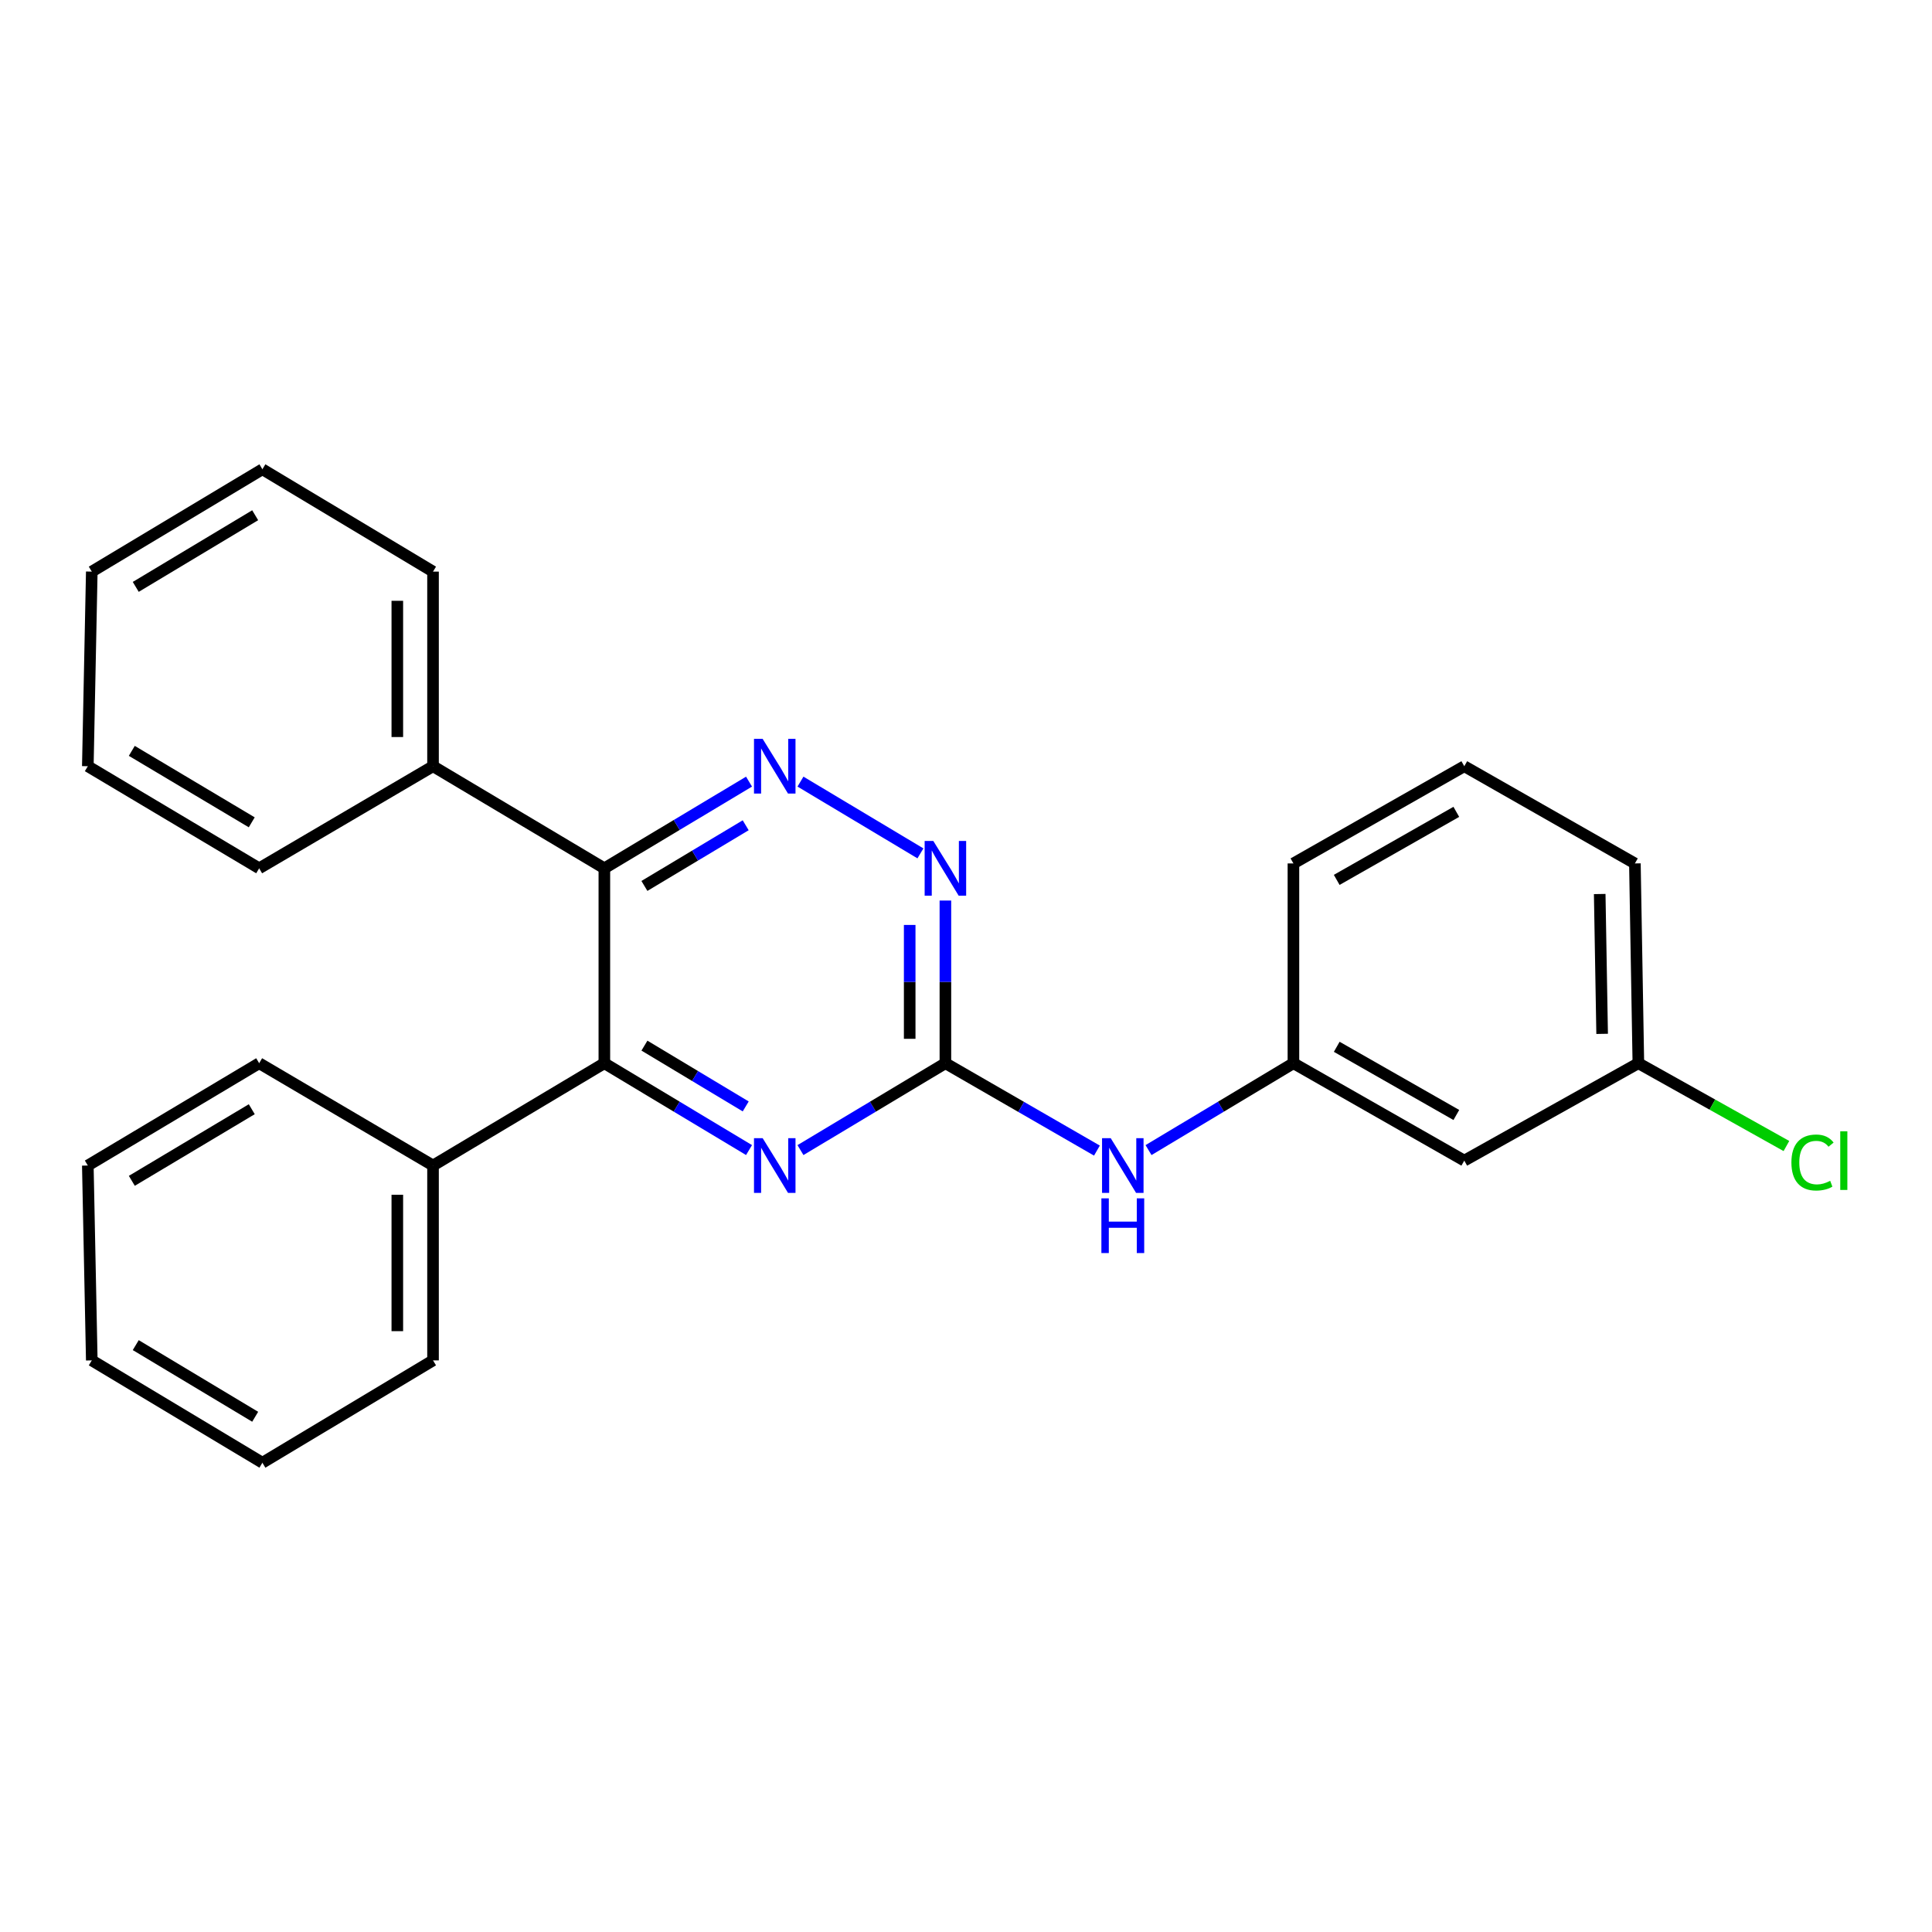 <?xml version='1.0' encoding='iso-8859-1'?>
<svg version='1.1' baseProfile='full'
              xmlns='http://www.w3.org/2000/svg'
                      xmlns:rdkit='http://www.rdkit.org/xml'
                      xmlns:xlink='http://www.w3.org/1999/xlink'
                  xml:space='preserve'
width='1000px' height='1000px' viewBox='0 0 1000 1000'>
<!-- END OF HEADER -->
<rect style='opacity:1.0;fill:#FFFFFF;stroke:none' width='1000' height='1000' x='0' y='0'> </rect>
<path class='bond-0' d='M 312.814,449.438 L 350.256,427.005' style='fill:none;fill-rule:evenodd;stroke:#000000;stroke-width:6px;stroke-linecap:butt;stroke-linejoin:miter;stroke-opacity:1' />
<path class='bond-0' d='M 350.256,427.005 L 387.699,404.572' style='fill:none;fill-rule:evenodd;stroke:#0000FF;stroke-width:6px;stroke-linecap:butt;stroke-linejoin:miter;stroke-opacity:1' />
<path class='bond-0' d='M 333.546,458.563 L 359.756,442.86' style='fill:none;fill-rule:evenodd;stroke:#000000;stroke-width:6px;stroke-linecap:butt;stroke-linejoin:miter;stroke-opacity:1' />
<path class='bond-0' d='M 359.756,442.86 L 385.966,427.157' style='fill:none;fill-rule:evenodd;stroke:#0000FF;stroke-width:6px;stroke-linecap:butt;stroke-linejoin:miter;stroke-opacity:1' />
<path class='bond-1' d='M 312.814,449.438 L 312.814,550.315' style='fill:none;fill-rule:evenodd;stroke:#000000;stroke-width:6px;stroke-linecap:butt;stroke-linejoin:miter;stroke-opacity:1' />
<path class='bond-6' d='M 312.814,449.438 L 224.135,396.597' style='fill:none;fill-rule:evenodd;stroke:#000000;stroke-width:6px;stroke-linecap:butt;stroke-linejoin:miter;stroke-opacity:1' />
<path class='bond-4' d='M 414.322,404.561 L 476.413,441.706' style='fill:none;fill-rule:evenodd;stroke:#0000FF;stroke-width:6px;stroke-linecap:butt;stroke-linejoin:miter;stroke-opacity:1' />
<path class='bond-2' d='M 312.814,550.315 L 350.256,572.796' style='fill:none;fill-rule:evenodd;stroke:#000000;stroke-width:6px;stroke-linecap:butt;stroke-linejoin:miter;stroke-opacity:1' />
<path class='bond-2' d='M 350.256,572.796 L 387.697,595.277' style='fill:none;fill-rule:evenodd;stroke:#0000FF;stroke-width:6px;stroke-linecap:butt;stroke-linejoin:miter;stroke-opacity:1' />
<path class='bond-2' d='M 333.561,541.213 L 359.77,556.95' style='fill:none;fill-rule:evenodd;stroke:#000000;stroke-width:6px;stroke-linecap:butt;stroke-linejoin:miter;stroke-opacity:1' />
<path class='bond-2' d='M 359.77,556.95 L 385.979,572.686' style='fill:none;fill-rule:evenodd;stroke:#0000FF;stroke-width:6px;stroke-linecap:butt;stroke-linejoin:miter;stroke-opacity:1' />
<path class='bond-7' d='M 312.814,550.315 L 224.135,603.27' style='fill:none;fill-rule:evenodd;stroke:#000000;stroke-width:6px;stroke-linecap:butt;stroke-linejoin:miter;stroke-opacity:1' />
<path class='bond-3' d='M 414.324,595.287 L 451.831,572.801' style='fill:none;fill-rule:evenodd;stroke:#0000FF;stroke-width:6px;stroke-linecap:butt;stroke-linejoin:miter;stroke-opacity:1' />
<path class='bond-3' d='M 451.831,572.801 L 489.338,550.315' style='fill:none;fill-rule:evenodd;stroke:#000000;stroke-width:6px;stroke-linecap:butt;stroke-linejoin:miter;stroke-opacity:1' />
<path class='bond-5' d='M 489.338,550.315 L 528.553,572.931' style='fill:none;fill-rule:evenodd;stroke:#000000;stroke-width:6px;stroke-linecap:butt;stroke-linejoin:miter;stroke-opacity:1' />
<path class='bond-5' d='M 528.553,572.931 L 567.769,595.547' style='fill:none;fill-rule:evenodd;stroke:#0000FF;stroke-width:6px;stroke-linecap:butt;stroke-linejoin:miter;stroke-opacity:1' />
<path class='bond-25' d='M 489.338,550.315 L 489.338,508.218' style='fill:none;fill-rule:evenodd;stroke:#000000;stroke-width:6px;stroke-linecap:butt;stroke-linejoin:miter;stroke-opacity:1' />
<path class='bond-25' d='M 489.338,508.218 L 489.338,466.12' style='fill:none;fill-rule:evenodd;stroke:#0000FF;stroke-width:6px;stroke-linecap:butt;stroke-linejoin:miter;stroke-opacity:1' />
<path class='bond-25' d='M 470.855,537.686 L 470.855,508.218' style='fill:none;fill-rule:evenodd;stroke:#000000;stroke-width:6px;stroke-linecap:butt;stroke-linejoin:miter;stroke-opacity:1' />
<path class='bond-25' d='M 470.855,508.218 L 470.855,478.749' style='fill:none;fill-rule:evenodd;stroke:#0000FF;stroke-width:6px;stroke-linecap:butt;stroke-linejoin:miter;stroke-opacity:1' />
<path class='bond-8' d='M 594.473,595.287 L 631.975,572.801' style='fill:none;fill-rule:evenodd;stroke:#0000FF;stroke-width:6px;stroke-linecap:butt;stroke-linejoin:miter;stroke-opacity:1' />
<path class='bond-8' d='M 631.975,572.801 L 669.477,550.315' style='fill:none;fill-rule:evenodd;stroke:#000000;stroke-width:6px;stroke-linecap:butt;stroke-linejoin:miter;stroke-opacity:1' />
<path class='bond-14' d='M 224.135,396.597 L 224.135,295.864' style='fill:none;fill-rule:evenodd;stroke:#000000;stroke-width:6px;stroke-linecap:butt;stroke-linejoin:miter;stroke-opacity:1' />
<path class='bond-14' d='M 205.652,381.487 L 205.652,310.974' style='fill:none;fill-rule:evenodd;stroke:#000000;stroke-width:6px;stroke-linecap:butt;stroke-linejoin:miter;stroke-opacity:1' />
<path class='bond-15' d='M 224.135,396.597 L 134.143,449.438' style='fill:none;fill-rule:evenodd;stroke:#000000;stroke-width:6px;stroke-linecap:butt;stroke-linejoin:miter;stroke-opacity:1' />
<path class='bond-16' d='M 224.135,603.27 L 224.135,704.136' style='fill:none;fill-rule:evenodd;stroke:#000000;stroke-width:6px;stroke-linecap:butt;stroke-linejoin:miter;stroke-opacity:1' />
<path class='bond-16' d='M 205.652,618.4 L 205.652,689.006' style='fill:none;fill-rule:evenodd;stroke:#000000;stroke-width:6px;stroke-linecap:butt;stroke-linejoin:miter;stroke-opacity:1' />
<path class='bond-17' d='M 224.135,603.27 L 134.143,550.315' style='fill:none;fill-rule:evenodd;stroke:#000000;stroke-width:6px;stroke-linecap:butt;stroke-linejoin:miter;stroke-opacity:1' />
<path class='bond-9' d='M 669.477,550.315 L 757.909,600.733' style='fill:none;fill-rule:evenodd;stroke:#000000;stroke-width:6px;stroke-linecap:butt;stroke-linejoin:miter;stroke-opacity:1' />
<path class='bond-9' d='M 691.897,541.821 L 753.799,577.114' style='fill:none;fill-rule:evenodd;stroke:#000000;stroke-width:6px;stroke-linecap:butt;stroke-linejoin:miter;stroke-opacity:1' />
<path class='bond-13' d='M 669.477,550.315 L 669.477,446.912' style='fill:none;fill-rule:evenodd;stroke:#000000;stroke-width:6px;stroke-linecap:butt;stroke-linejoin:miter;stroke-opacity:1' />
<path class='bond-10' d='M 757.909,600.733 L 848.014,550.315' style='fill:none;fill-rule:evenodd;stroke:#000000;stroke-width:6px;stroke-linecap:butt;stroke-linejoin:miter;stroke-opacity:1' />
<path class='bond-11' d='M 848.014,550.315 L 886.332,571.748' style='fill:none;fill-rule:evenodd;stroke:#000000;stroke-width:6px;stroke-linecap:butt;stroke-linejoin:miter;stroke-opacity:1' />
<path class='bond-11' d='M 886.332,571.748 L 924.649,593.181' style='fill:none;fill-rule:evenodd;stroke:#00CC00;stroke-width:6px;stroke-linecap:butt;stroke-linejoin:miter;stroke-opacity:1' />
<path class='bond-28' d='M 848.014,550.315 L 846.217,446.912' style='fill:none;fill-rule:evenodd;stroke:#000000;stroke-width:6px;stroke-linecap:butt;stroke-linejoin:miter;stroke-opacity:1' />
<path class='bond-28' d='M 829.264,535.126 L 828.007,462.744' style='fill:none;fill-rule:evenodd;stroke:#000000;stroke-width:6px;stroke-linecap:butt;stroke-linejoin:miter;stroke-opacity:1' />
<path class='bond-12' d='M 757.909,396.597 L 669.477,446.912' style='fill:none;fill-rule:evenodd;stroke:#000000;stroke-width:6px;stroke-linecap:butt;stroke-linejoin:miter;stroke-opacity:1' />
<path class='bond-12' d='M 753.785,420.209 L 691.882,455.43' style='fill:none;fill-rule:evenodd;stroke:#000000;stroke-width:6px;stroke-linecap:butt;stroke-linejoin:miter;stroke-opacity:1' />
<path class='bond-18' d='M 757.909,396.597 L 846.217,446.912' style='fill:none;fill-rule:evenodd;stroke:#000000;stroke-width:6px;stroke-linecap:butt;stroke-linejoin:miter;stroke-opacity:1' />
<path class='bond-22' d='M 224.135,295.864 L 135.817,242.889' style='fill:none;fill-rule:evenodd;stroke:#000000;stroke-width:6px;stroke-linecap:butt;stroke-linejoin:miter;stroke-opacity:1' />
<path class='bond-20' d='M 134.143,449.438 L 45.455,396.597' style='fill:none;fill-rule:evenodd;stroke:#000000;stroke-width:6px;stroke-linecap:butt;stroke-linejoin:miter;stroke-opacity:1' />
<path class='bond-20' d='M 130.3,425.634 L 68.218,388.645' style='fill:none;fill-rule:evenodd;stroke:#000000;stroke-width:6px;stroke-linecap:butt;stroke-linejoin:miter;stroke-opacity:1' />
<path class='bond-21' d='M 224.135,704.136 L 135.817,757.111' style='fill:none;fill-rule:evenodd;stroke:#000000;stroke-width:6px;stroke-linecap:butt;stroke-linejoin:miter;stroke-opacity:1' />
<path class='bond-19' d='M 134.143,550.315 L 45.455,603.27' style='fill:none;fill-rule:evenodd;stroke:#000000;stroke-width:6px;stroke-linecap:butt;stroke-linejoin:miter;stroke-opacity:1' />
<path class='bond-19' d='M 130.315,574.128 L 68.233,611.196' style='fill:none;fill-rule:evenodd;stroke:#000000;stroke-width:6px;stroke-linecap:butt;stroke-linejoin:miter;stroke-opacity:1' />
<path class='bond-23' d='M 45.455,603.27 L 47.508,704.136' style='fill:none;fill-rule:evenodd;stroke:#000000;stroke-width:6px;stroke-linecap:butt;stroke-linejoin:miter;stroke-opacity:1' />
<path class='bond-24' d='M 45.455,396.597 L 47.508,295.864' style='fill:none;fill-rule:evenodd;stroke:#000000;stroke-width:6px;stroke-linecap:butt;stroke-linejoin:miter;stroke-opacity:1' />
<path class='bond-27' d='M 135.817,757.111 L 47.508,704.136' style='fill:none;fill-rule:evenodd;stroke:#000000;stroke-width:6px;stroke-linecap:butt;stroke-linejoin:miter;stroke-opacity:1' />
<path class='bond-27' d='M 132.079,733.315 L 70.263,696.233' style='fill:none;fill-rule:evenodd;stroke:#000000;stroke-width:6px;stroke-linecap:butt;stroke-linejoin:miter;stroke-opacity:1' />
<path class='bond-26' d='M 135.817,242.889 L 47.508,295.864' style='fill:none;fill-rule:evenodd;stroke:#000000;stroke-width:6px;stroke-linecap:butt;stroke-linejoin:miter;stroke-opacity:1' />
<path class='bond-26' d='M 132.079,266.685 L 70.263,303.767' style='fill:none;fill-rule:evenodd;stroke:#000000;stroke-width:6px;stroke-linecap:butt;stroke-linejoin:miter;stroke-opacity:1' />
<path  class='atom-1' d='M 394.749 382.437
L 404.029 397.437
Q 404.949 398.917, 406.429 401.597
Q 407.909 404.277, 407.989 404.437
L 407.989 382.437
L 411.749 382.437
L 411.749 410.757
L 407.869 410.757
L 397.909 394.357
Q 396.749 392.437, 395.509 390.237
Q 394.309 388.037, 393.949 387.357
L 393.949 410.757
L 390.269 410.757
L 390.269 382.437
L 394.749 382.437
' fill='#0000FF'/>
<path  class='atom-3' d='M 394.749 589.11
L 404.029 604.11
Q 404.949 605.59, 406.429 608.27
Q 407.909 610.95, 407.989 611.11
L 407.989 589.11
L 411.749 589.11
L 411.749 617.43
L 407.869 617.43
L 397.909 601.03
Q 396.749 599.11, 395.509 596.91
Q 394.309 594.71, 393.949 594.03
L 393.949 617.43
L 390.269 617.43
L 390.269 589.11
L 394.749 589.11
' fill='#0000FF'/>
<path  class='atom-5' d='M 483.078 435.278
L 492.358 450.278
Q 493.278 451.758, 494.758 454.438
Q 496.238 457.118, 496.318 457.278
L 496.318 435.278
L 500.078 435.278
L 500.078 463.598
L 496.198 463.598
L 486.238 447.198
Q 485.078 445.278, 483.838 443.078
Q 482.638 440.878, 482.278 440.198
L 482.278 463.598
L 478.598 463.598
L 478.598 435.278
L 483.078 435.278
' fill='#0000FF'/>
<path  class='atom-6' d='M 574.898 589.11
L 584.178 604.11
Q 585.098 605.59, 586.578 608.27
Q 588.058 610.95, 588.138 611.11
L 588.138 589.11
L 591.898 589.11
L 591.898 617.43
L 588.018 617.43
L 578.058 601.03
Q 576.898 599.11, 575.658 596.91
Q 574.458 594.71, 574.098 594.03
L 574.098 617.43
L 570.418 617.43
L 570.418 589.11
L 574.898 589.11
' fill='#0000FF'/>
<path  class='atom-6' d='M 570.078 620.262
L 573.918 620.262
L 573.918 632.302
L 588.398 632.302
L 588.398 620.262
L 592.238 620.262
L 592.238 648.582
L 588.398 648.582
L 588.398 635.502
L 573.918 635.502
L 573.918 648.582
L 570.078 648.582
L 570.078 620.262
' fill='#0000FF'/>
<path  class='atom-12' d='M 927.231 601.713
Q 927.231 594.673, 930.511 590.993
Q 933.831 587.273, 940.111 587.273
Q 945.951 587.273, 949.071 591.393
L 946.431 593.553
Q 944.151 590.553, 940.111 590.553
Q 935.831 590.553, 933.551 593.433
Q 931.311 596.273, 931.311 601.713
Q 931.311 607.313, 933.631 610.193
Q 935.991 613.073, 940.551 613.073
Q 943.671 613.073, 947.311 611.193
L 948.431 614.193
Q 946.951 615.153, 944.711 615.713
Q 942.471 616.273, 939.991 616.273
Q 933.831 616.273, 930.511 612.513
Q 927.231 608.753, 927.231 601.713
' fill='#00CC00'/>
<path  class='atom-12' d='M 952.511 585.553
L 956.191 585.553
L 956.191 615.913
L 952.511 615.913
L 952.511 585.553
' fill='#00CC00'/>
</svg>
